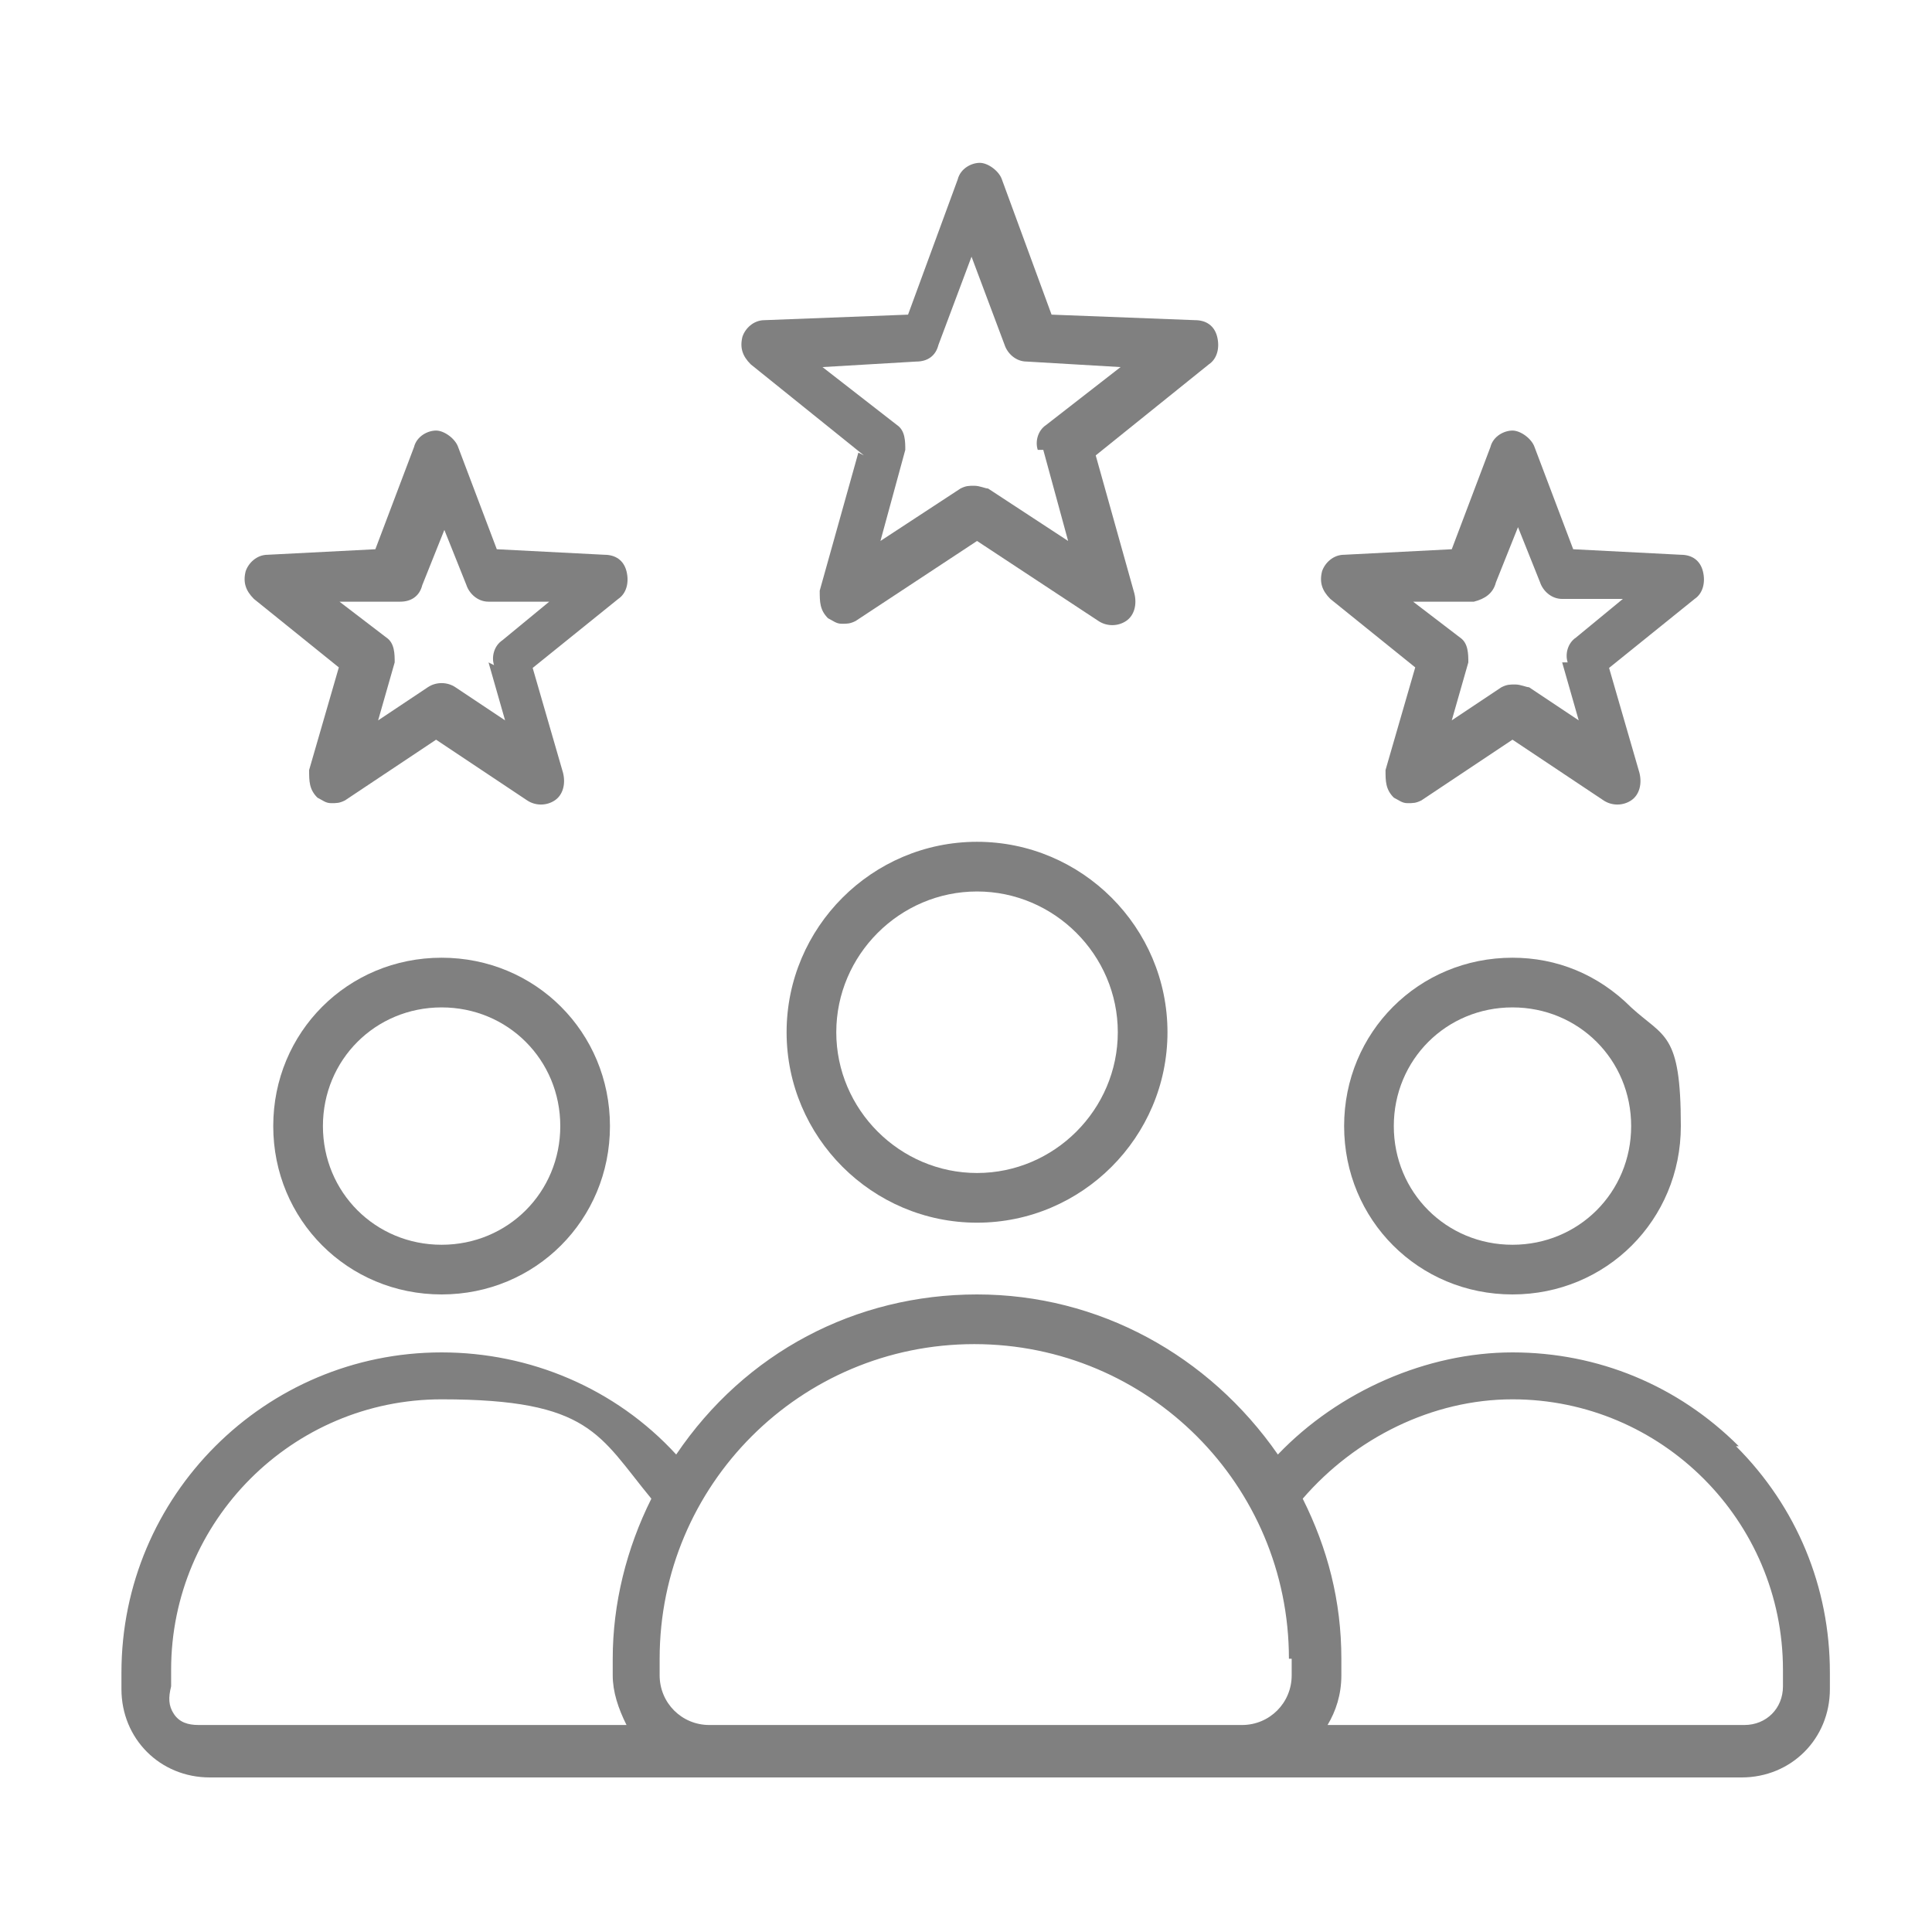 <?xml version="1.0" encoding="UTF-8"?>
<svg id="Capa_1" xmlns="http://www.w3.org/2000/svg" version="1.1" viewBox="0 0 70 70">
  <!-- Generator: Adobe Illustrator 29.0.1, SVG Export Plug-In . SVG Version: 2.1.0 Build 192)  -->
  <defs>
    <style>
      .st0 {
        fill: gray;
      }
    </style>
  </defs>
  <path class="st0" d="M54.8,34.7c-3.4,0-6.1,2.7-6.1,6.1s2.7,6.1,6.1,6.1,6.1-2.7,6.1-6.1-.6-3.2-1.8-4.3c-1.2-1.2-2.7-1.8-4.3-1.8ZM59.1,40.8c0,2.4-1.9,4.3-4.3,4.3s-4.3-1.9-4.3-4.3,1.9-4.3,4.3-4.3,4.3,1.9,4.3,4.3Z"/>
  <path class="st0" d="M51.3,24.1l-1.1,3.8c0,.4,0,.7.3,1,.2.1.3.2.5.2s.3,0,.5-.1l3.3-2.2,3.3,2.2c.3.2.7.2,1,0,.3-.2.4-.6.3-1l-1.1-3.8,3.1-2.5c.3-.2.4-.6.3-1-.1-.4-.4-.6-.8-.6l-3.9-.2-1.4-3.7c-.1-.3-.5-.6-.8-.6s-.7.2-.8.6l-1.4,3.7-3.9.2c-.4,0-.7.3-.8.6-.1.4,0,.7.3,1l3.1,2.5ZM56.6,24l.6,2.1-1.8-1.2c-.1,0-.3-.1-.5-.1s-.3,0-.5.1l-1.8,1.2.6-2.1c0-.3,0-.7-.3-.9l-1.7-1.3h2.2c.4-.1.7-.3.8-.7l.8-2,.8,2c.1.3.4.6.8.6h2.2c0,0-1.7,1.4-1.7,1.4-.3.2-.4.6-.3.9Z"/>
  <path class="st0" d="M35.4,30.5c-3.8,0-6.9,3.1-6.9,6.9s3.1,6.9,6.9,6.9,6.9-3.1,6.9-6.9-3.1-6.9-6.9-6.9ZM40.5,37.4c0,2.8-2.3,5.1-5.1,5.1s-5.1-2.3-5.1-5.1,2.3-5.1,5.1-5.1,5.1,2.3,5.1,5.1Z"/>
  <path class="st0" d="M31.1,16.4l-1.4,5c0,.4,0,.7.3,1,.2.1.3.2.5.2s.3,0,.5-.1l4.4-2.9,4.4,2.9c.3.2.7.2,1,0,.3-.2.4-.6.3-1l-1.4-5,4.1-3.3c.3-.2.4-.6.3-1-.1-.4-.4-.6-.8-.6l-5.2-.2-1.8-4.9c-.1-.3-.5-.6-.8-.6s-.7.2-.8.6l-1.8,4.9-5.2.2c-.4,0-.7.3-.8.6-.1.4,0,.7.3,1l4.1,3.3ZM37.8,16.3l.9,3.3-2.9-1.9c-.1,0-.3-.1-.5-.1s-.3,0-.5.1l-2.9,1.9.9-3.3c0-.3,0-.7-.3-.9l-2.7-2.1,3.4-.2h0c.4,0,.7-.2.8-.6l1.2-3.2,1.2,3.2c.1.3.4.6.8.6l3.4.2-2.7,2.1c-.3.2-.4.6-.3.9Z"/>
  <path class="st0" d="M16,34.7c-3.4,0-6.1,2.7-6.1,6.1s2.7,6.1,6.1,6.1,6.1-2.7,6.1-6.1-2.7-6.1-6.1-6.1ZM20.3,40.8c0,2.4-1.9,4.3-4.3,4.3s-4.3-1.9-4.3-4.3,1.9-4.3,4.3-4.3,4.3,1.9,4.3,4.3Z"/>
  <path class="st0" d="M63,52.4c-2.2-2.2-5.1-3.4-8.2-3.4s-6.3,1.4-8.5,3.7c-2.5-3.6-6.5-5.8-10.9-5.8s-8.4,2.1-10.9,5.8c-2.2-2.4-5.3-3.7-8.5-3.7-6.4,0-11.6,5.2-11.6,11.6v.6c0,1.8,1.4,3.2,3.2,3.2h16.8c.2,0,.4,0,.6,0,.2,0,.4,0,.7,0h19.3c.2,0,.4,0,.7,0,.2,0,.4,0,.6,0h16.8c1.8,0,3.2-1.4,3.2-3.2v-.6c0-3.1-1.2-6-3.4-8.2ZM47.2,54.3c1.9-2.2,4.7-3.6,7.6-3.6,5.4,0,9.8,4.4,9.8,9.8v.6c0,.8-.6,1.4-1.4,1.4h-15.1c.3-.5.5-1.1.5-1.8v-.6c0-2.1-.5-4-1.4-5.8ZM46.8,60.1v.6c0,1-.8,1.8-1.8,1.8h-19.3c-1,0-1.8-.8-1.8-1.8v-.6c0-6.3,5.1-11.4,11.4-11.4s11.4,5.1,11.4,11.4ZM22.7,62.5H7.2c-.4,0-.7-.1-.9-.4s-.2-.6-.1-1v-.6c0-5.4,4.4-9.8,9.8-9.8s5.7,1.3,7.6,3.6c-.9,1.8-1.4,3.8-1.4,5.8v.6c0,.6.2,1.2.5,1.8Z"/>
  <path class="st0" d="M12.3,24.1l-1.1,3.8c0,.4,0,.7.3,1,.2.1.3.2.5.2s.3,0,.5-.1l3.3-2.2,3.3,2.2c.3.2.7.2,1,0,.3-.2.4-.6.3-1l-1.1-3.8,3.1-2.5c.3-.2.4-.6.3-1-.1-.4-.4-.6-.8-.6l-3.9-.2-1.4-3.7c-.1-.3-.5-.6-.8-.6s-.7.2-.8.6l-1.4,3.7-3.9.2c-.4,0-.7.3-.8.6-.1.4,0,.7.3,1l3.1,2.5ZM17.7,24l.6,2.1-1.8-1.2c-.3-.2-.7-.2-1,0l-1.8,1.2.6-2.1c0-.3,0-.7-.3-.9l-1.7-1.3h2.2c0,0,0,0,0,0,.4,0,.7-.2.8-.6l.8-2,.8,2c.1.3.4.6.8.6h2.2c0,0-1.7,1.4-1.7,1.4-.3.2-.4.6-.3.9Z"/>
</svg>